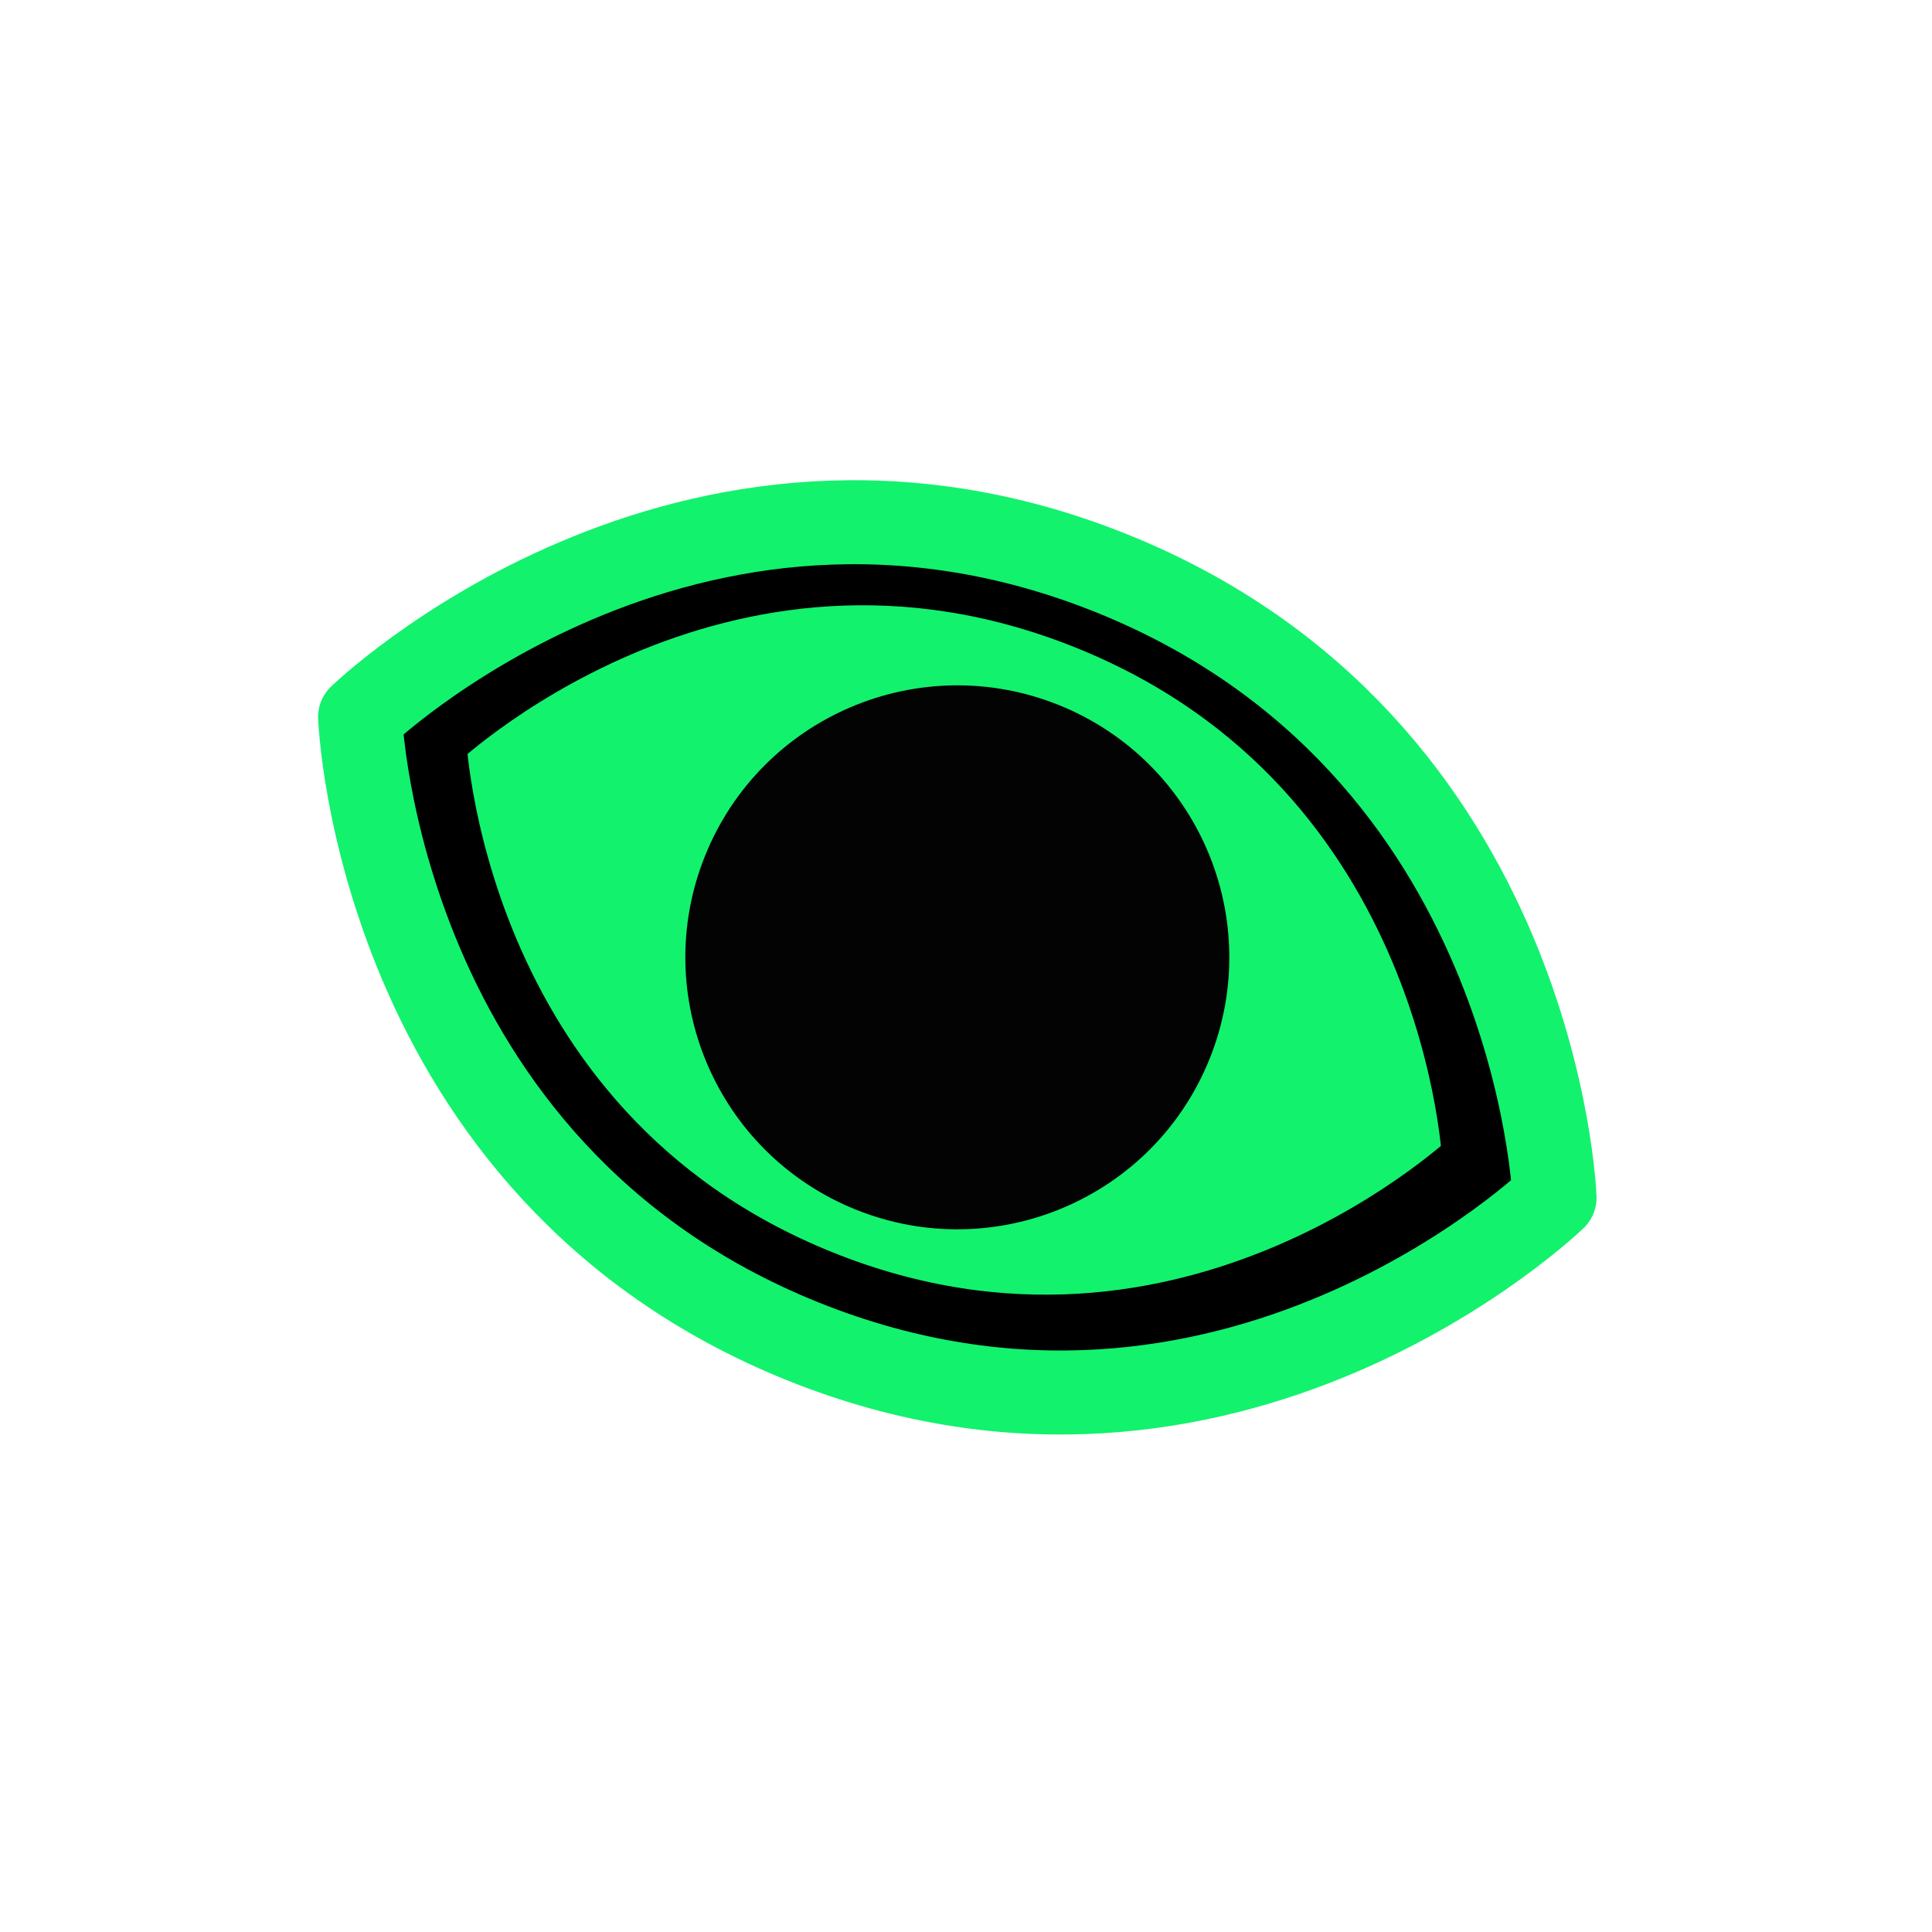 <?xml version="1.0" encoding="UTF-8"?> <svg xmlns="http://www.w3.org/2000/svg" width="46" height="46" viewBox="0 0 46 46" fill="none"> <path d="M19.448 30.744C28.466 34.375 35.345 27.701 35.345 27.701C35.345 27.701 35.008 18.124 25.99 14.493C16.972 10.862 10.094 17.534 10.094 17.534C10.094 17.534 10.429 27.113 19.448 30.744Z" fill="#12F26D" stroke="black" stroke-width="2" stroke-linecap="round" stroke-linejoin="round"></path> <path d="M19.113 31.936C29.27 36.025 37.013 28.518 37.013 28.518C37.013 28.518 36.63 17.742 26.474 13.653C16.317 9.564 8.574 17.069 8.574 17.069C8.574 17.069 8.956 27.846 19.113 31.936Z" stroke="#12F26D" stroke-width="2" stroke-linecap="round" stroke-linejoin="round"></path> <path d="M24.838 17.715C22.034 16.586 18.844 17.944 17.715 20.749C16.586 23.554 17.944 26.743 20.749 27.872C23.554 29.001 26.743 27.643 27.872 24.838C29.001 22.033 27.643 18.844 24.838 17.715Z" fill="#030303" stroke="#030303" stroke-width="2" stroke-linecap="round" stroke-linejoin="round"></path> </svg> 